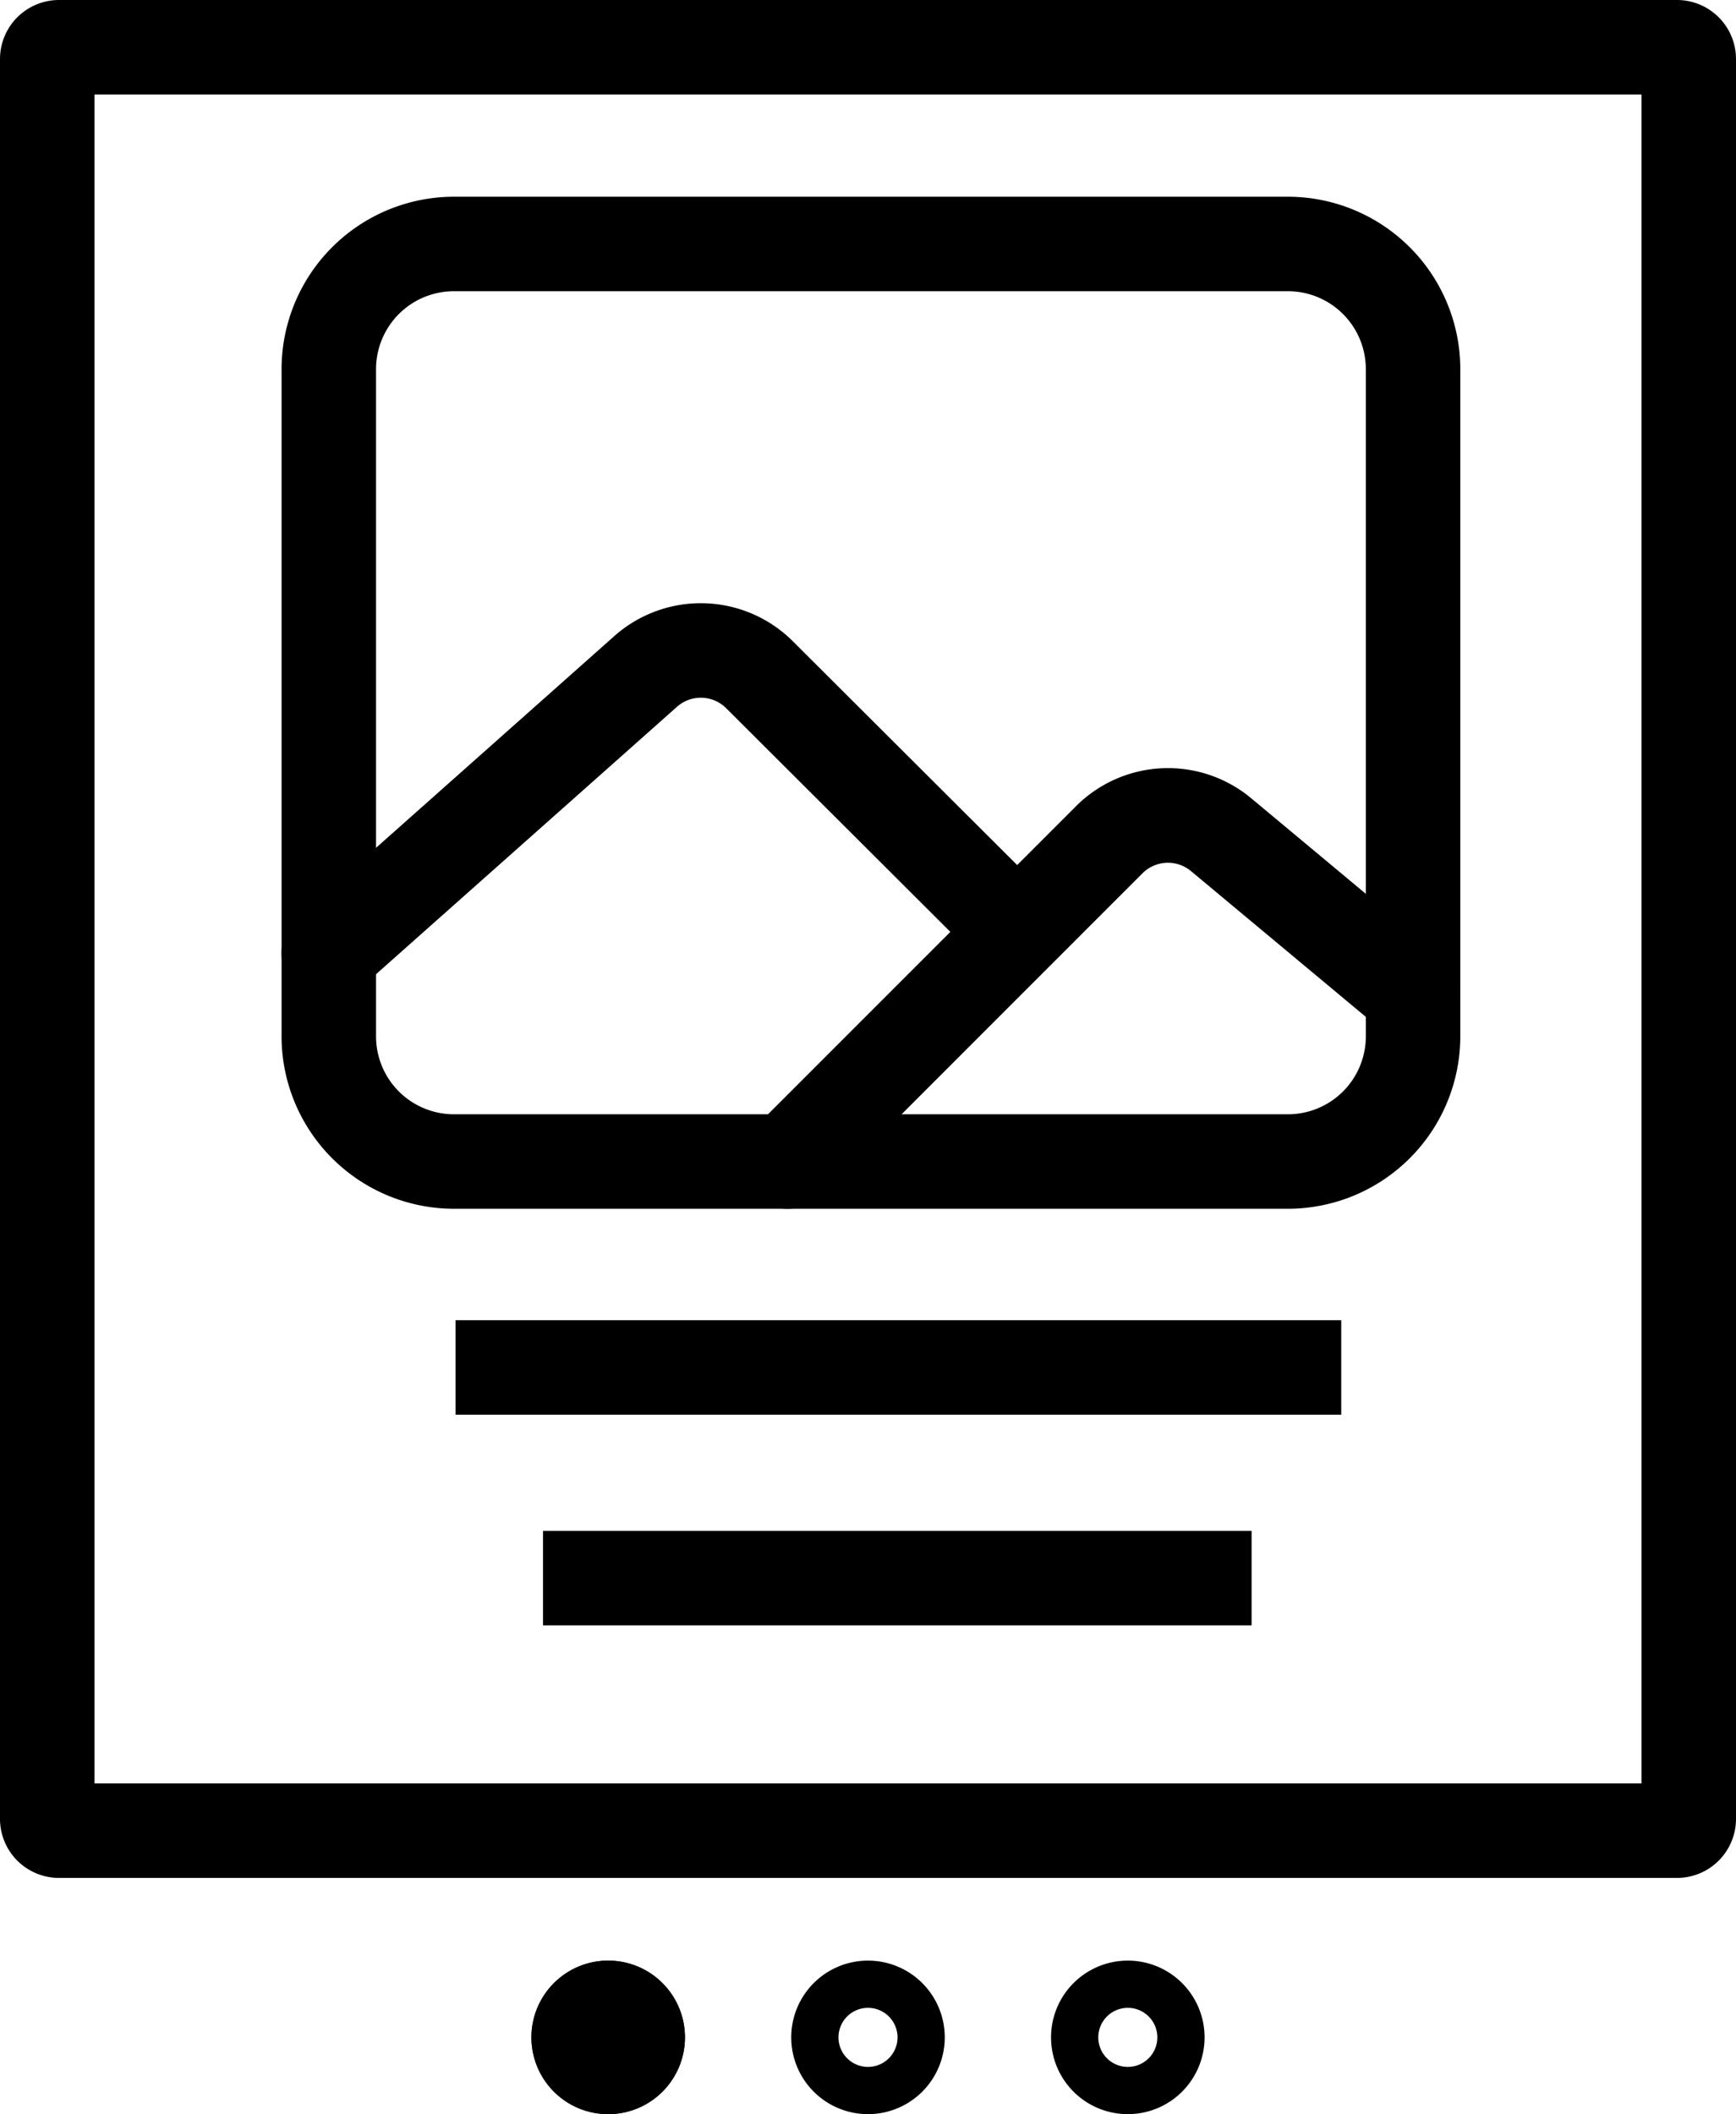 <svg xmlns="http://www.w3.org/2000/svg" width="147" height="179" viewBox="0 0 147 179"><g transform="translate(-706 -4217)"><path d="M8,8V151H139V8H8M5,0H142a5,5,0,0,1,5,5V154a5,5,0,0,1-5,5H5a5,5,0,0,1-5-5V5A5,5,0,0,1,5,0Z" transform="translate(706 4217)"/><path d="M15.094,3.5H85.719a14.61,14.61,0,0,1,14.594,14.594v56.5A14.61,14.61,0,0,1,85.719,89.188H15.094A14.61,14.61,0,0,1,.5,74.594v-56.5A14.61,14.61,0,0,1,15.094,3.5ZM85.719,81.188a6.6,6.6,0,0,0,6.594-6.594v-56.5A6.6,6.6,0,0,0,85.719,11.5H15.094A6.6,6.6,0,0,0,8.5,18.094v56.5a6.6,6.6,0,0,0,6.594,6.594Z" transform="translate(729.342 4230.156)"/><path d="M4.5,51.737a4,4,0,0,1-2.658-6.99L28.657,20.922a11.033,11.033,0,0,1,15.173.457L63.825,41.327a4,4,0,0,1-5.65,5.664L38.164,27.027a3.039,3.039,0,0,0-4.19-.127L7.157,50.727A3.986,3.986,0,0,1,4.5,51.737Z" transform="translate(729.342 4249.951)"/><path d="M21,61.349a4,4,0,0,1-2.828-6.828L45.386,27.306a11.011,11.011,0,0,1,14.9-.694L76.529,40.151A4,4,0,1,1,71.408,46.3L55.164,32.76a3.048,3.048,0,0,0-4.122.2L23.828,60.177A3.987,3.987,0,0,1,21,61.349Z" transform="translate(751.686 4257.995)"/><path d="M75,4H0V-4H75Z" transform="translate(744.572 4332.781)"/><path d="M60,4H0V-4H60Z" transform="translate(751.982 4350.617)"/><circle cx="6.5" cy="6.5" r="6.5" transform="translate(751 4383)"/><path d="M6.5,1A5.5,5.5,0,1,0,12,6.5,5.506,5.506,0,0,0,6.5,1m0-1A6.5,6.5,0,1,1,0,6.5,6.5,6.5,0,0,1,6.5,0Z" transform="translate(751 4383)"/><path d="M6.5,4A2.5,2.5,0,1,0,9,6.5,2.5,2.5,0,0,0,6.5,4m0-4A6.5,6.5,0,1,1,0,6.5,6.5,6.5,0,0,1,6.5,0Z" transform="translate(773 4383)"/><path d="M6.5,4A2.5,2.5,0,1,0,9,6.5,2.5,2.5,0,0,0,6.5,4m0-4A6.5,6.5,0,1,1,0,6.5,6.5,6.5,0,0,1,6.5,0Z" transform="translate(795 4383)"/></g></svg>